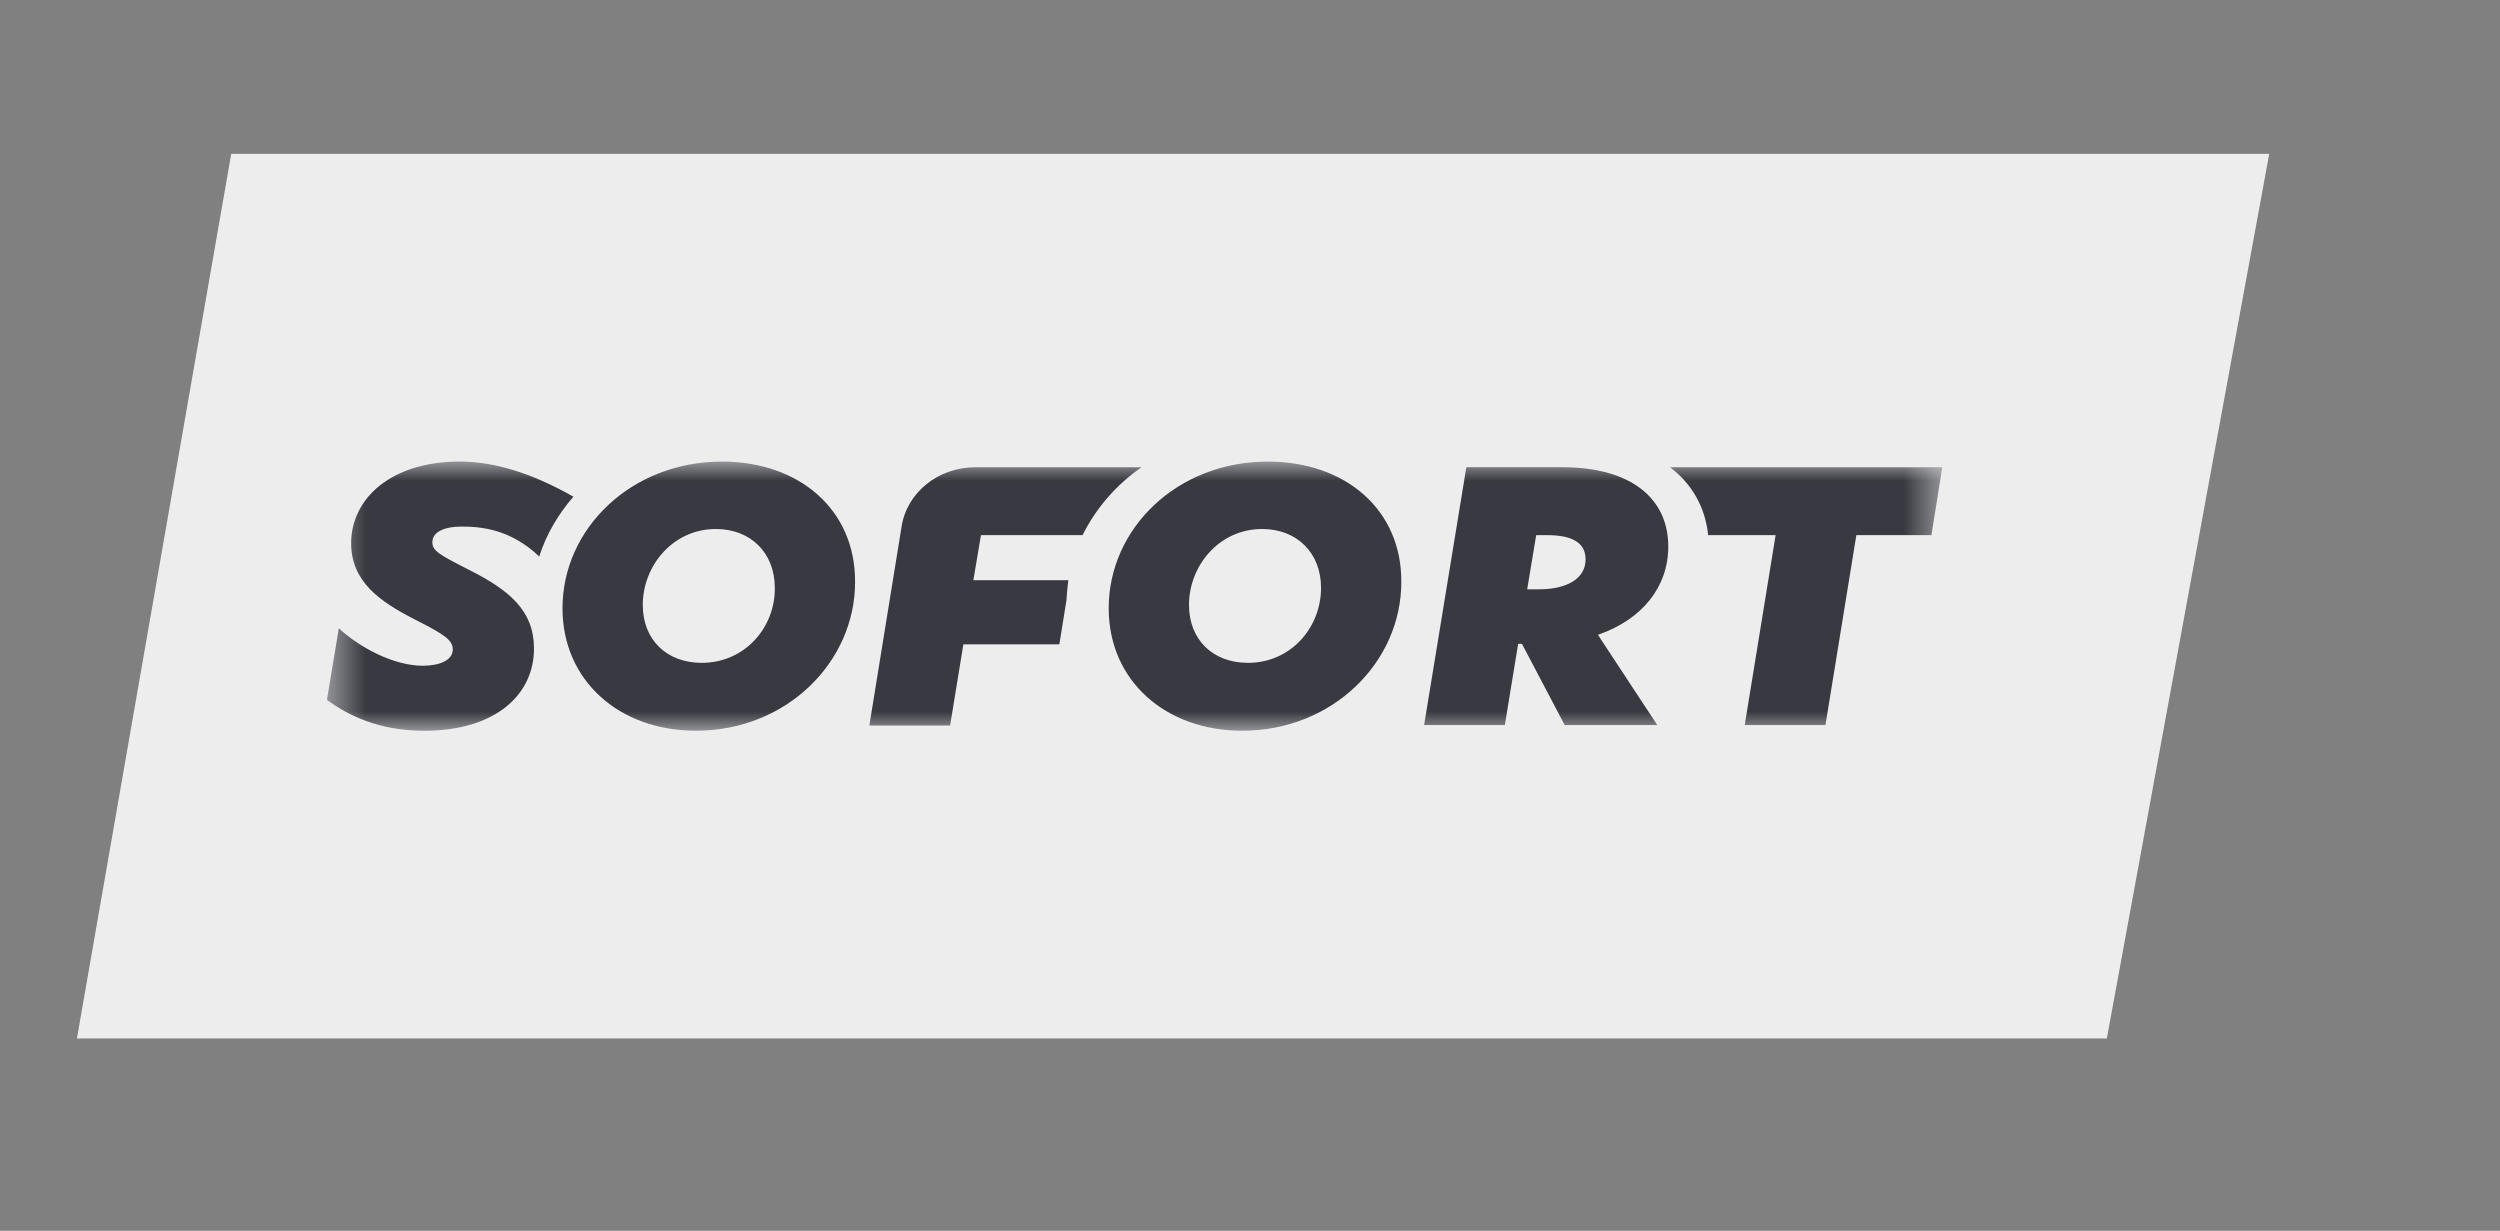 <svg width="65" height="32" viewBox="0 0 65 32" fill="none" xmlns="http://www.w3.org/2000/svg">
<rect x="0" y="0" width="65" height="32" fill="#808080" stroke="none"/>
<path d="M54.778 27H2L6.012 4H59L54.778 27Z" fill="#EDEDED"/>
<mask id="mask0_4317_718" style="mask-type:luminance" maskUnits="userSpaceOnUse" x="8" y="12" width="43" height="7">
<path d="M8.5 12H50.5V19H8.5V12Z" fill="white"/>
</mask>
<g mask="url(#mask0_4317_718)">
<path d="M18.774 12.001C16.415 12.001 14.625 13.741 14.625 15.815C14.625 17.691 16.094 18.999 18.095 18.999C20.454 18.999 22.232 17.209 22.232 15.136C22.244 13.247 20.775 12.001 18.774 12.001ZM18.244 17.234C17.341 17.234 16.712 16.641 16.712 15.727C16.712 14.716 17.49 13.754 18.614 13.754C19.515 13.754 20.145 14.371 20.145 15.285C20.158 16.309 19.369 17.234 18.244 17.234ZM32.963 12.001C30.604 12.001 28.826 13.741 28.826 15.815C28.826 17.691 30.296 18.999 32.297 18.999C34.655 18.999 36.434 17.209 36.434 15.136C36.447 13.247 34.977 12.001 32.963 12.001ZM32.445 17.234C31.543 17.234 30.914 16.641 30.914 15.727C30.914 14.716 31.692 13.754 32.816 13.754C33.717 13.754 34.347 14.371 34.347 15.285C34.347 16.309 33.571 17.234 32.445 17.234ZM43.375 14.211C43.375 12.951 42.399 12.148 40.62 12.148H38.125L37.027 18.851H39.126L39.472 16.74H39.571L40.682 18.852H43.09L41.546 16.505C42.696 16.11 43.375 15.259 43.375 14.211ZM40.015 15.322H39.707L39.941 13.914H40.226C40.88 13.914 41.225 14.112 41.225 14.544C41.225 15.05 40.731 15.322 40.015 15.322ZM12.217 14.827C11.414 14.419 11.241 14.321 11.241 14.098C11.241 13.827 11.562 13.691 11.994 13.691C12.501 13.691 13.267 13.752 14.02 14.469C14.205 13.888 14.514 13.371 14.908 12.914C13.848 12.309 12.858 12 11.957 12C10.167 12 9.13 12.963 9.13 14.124C9.13 15.125 9.882 15.642 10.772 16.099C11.574 16.506 11.772 16.642 11.772 16.889C11.772 17.161 11.438 17.309 10.994 17.309C10.229 17.309 9.339 16.828 8.809 16.334L8.5 18.197C9.042 18.592 9.833 19 11.031 19C12.884 19 13.884 18.061 13.884 16.863C13.884 15.875 13.241 15.346 12.217 14.827ZM27.777 15.086H25.307L25.505 13.913H28.147C28.498 13.208 29.025 12.602 29.678 12.149H25.356C24.394 12.149 23.579 12.804 23.441 13.692L22.603 18.863H24.703L25.048 16.752H27.543L27.728 15.605C27.74 15.42 27.752 15.259 27.777 15.086ZM43.424 12.149C43.991 12.582 44.337 13.187 44.412 13.914H46.166L45.363 18.851H47.462L48.265 13.914H50.217L50.5 12.148L43.424 12.149Z" fill="#393A41"/>
</g>
</svg>
